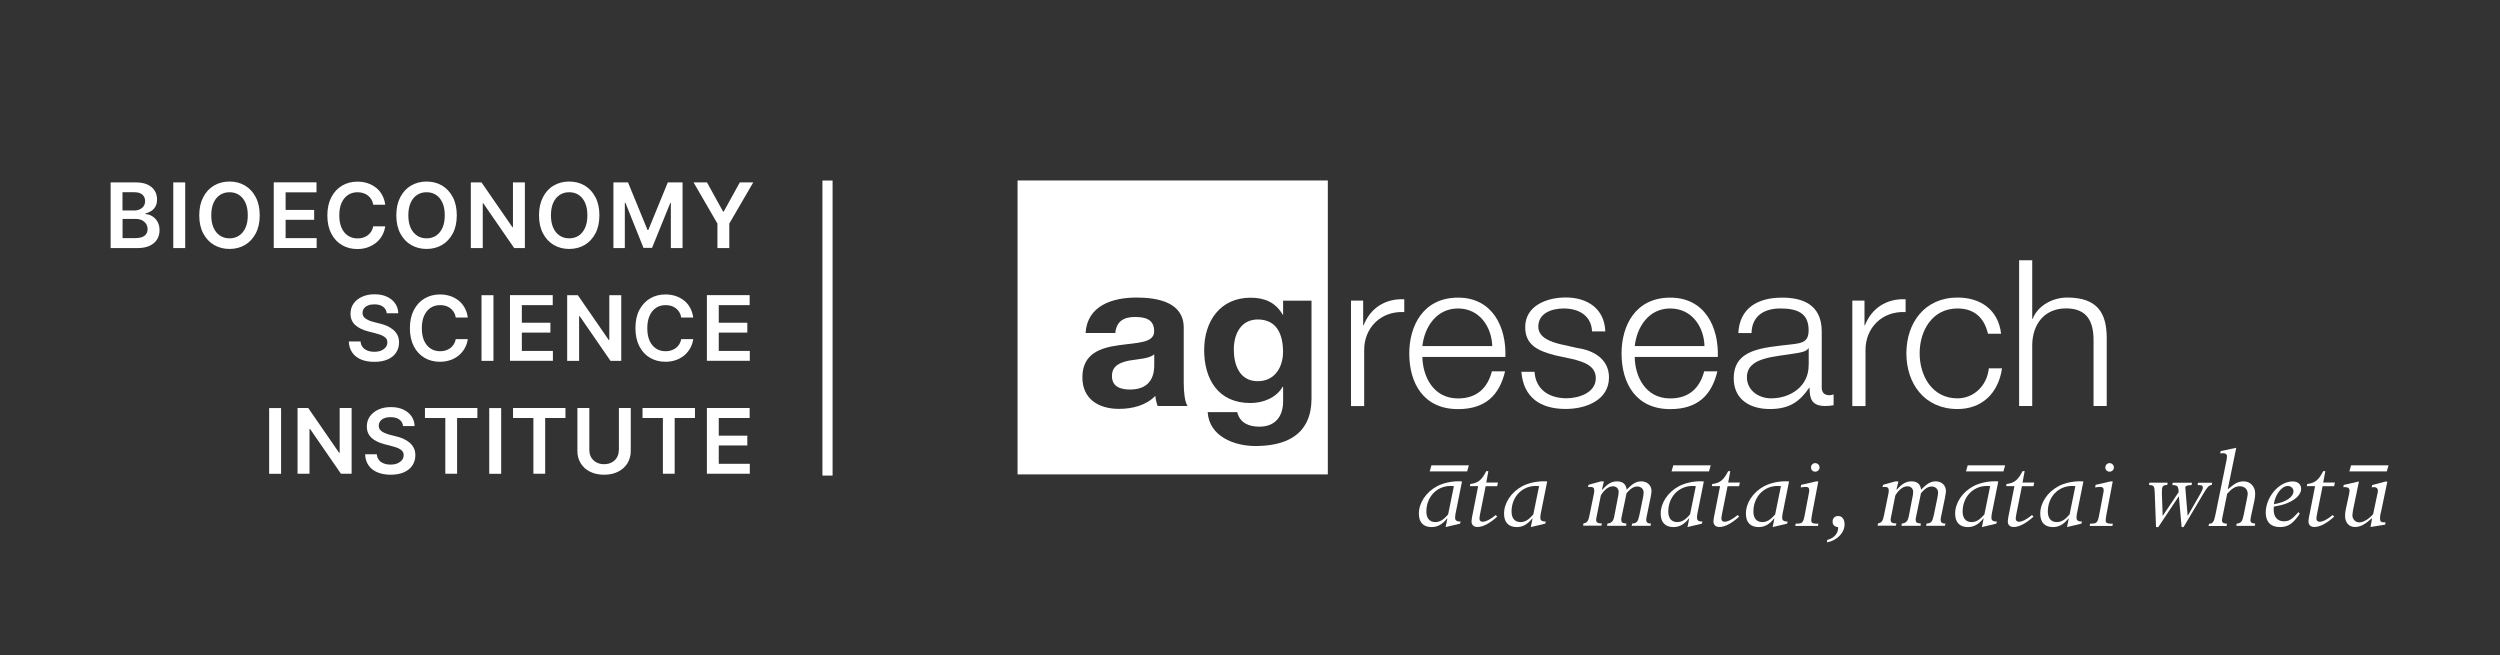 <?xml version="1.0" encoding="UTF-8"?>
<svg id="Layer_2" xmlns="http://www.w3.org/2000/svg" version="1.1" viewBox="0 0 320.45 83.99">
  <rect x="0" y="0" width="320.45" height="83.99" fill="#333333" stroke="none"/>
  <!-- Generator: Adobe Illustrator 29.6.0, SVG Export Plug-In . SVG Version: 2.1.1 Build 207)  -->
  <defs>
    <style>
      .st0 {
        fill: #fff;
      }

      .st1 {
        fill: none;
      }
    </style>
  </defs>
  <g id="Base">
    <rect class="st1" width="320.45" height="83.99"/>
  </g>
  <g id="Layer_1">
    <path class="st0" d="M96.11,60.73v-1.28h-3.98v-2.35h3.66v-1.26h-3.66v-2.26h3.96v-1.28h-5.48v8.42h5.51ZM84.97,53.58v7.14h1.51v-7.14h2.6v-1.28h-6.72v1.28h2.61ZM79.32,57.68c0,.35-.08.67-.23.94-.16.27-.38.49-.66.64-.28.16-.62.24-1,.24s-.72-.08-1-.24c-.28-.16-.5-.37-.66-.64-.15-.27-.23-.58-.23-.94v-5.38h-1.53v5.5c0,.6.14,1.13.43,1.59.28.46.68.82,1.19,1.07.51.26,1.11.39,1.8.39s1.29-.13,1.8-.39c.51-.26.91-.62,1.19-1.07.28-.46.43-.99.43-1.59v-5.5h-1.52v5.38ZM68.37,53.58v7.14h1.51v-7.14h2.6v-1.28h-6.72v1.28h2.6ZM62.71,60.73h1.53v-8.42h-1.53v8.42ZM57.08,53.58v7.14h1.51v-7.14h2.6v-1.28h-6.72v1.28h2.61ZM51.77,60.54c.48-.21.84-.5,1.09-.88.25-.38.38-.81.38-1.3,0-.37-.07-.68-.21-.96-.14-.27-.33-.5-.56-.69-.24-.19-.5-.35-.79-.48-.29-.13-.6-.23-.92-.3l-.78-.2c-.23-.06-.45-.14-.68-.23-.22-.09-.4-.21-.54-.36-.14-.15-.21-.34-.21-.57,0-.21.06-.4.18-.57.12-.17.29-.3.52-.39.23-.1.5-.14.82-.14.46,0,.83.1,1.11.3.28.2.44.48.48.84h1.48c-.01-.48-.15-.9-.4-1.26-.26-.36-.61-.65-1.06-.86-.45-.21-.98-.31-1.58-.31s-1.11.1-1.58.31c-.47.21-.83.5-1.1.87-.27.37-.4.81-.4,1.3,0,.61.2,1.09.6,1.46.4.36.94.63,1.64.81l.96.25c.31.08.57.16.8.26.23.1.4.22.53.36.13.14.19.32.19.54,0,.24-.07.45-.22.63-.14.18-.34.32-.59.43-.25.1-.54.15-.88.15s-.6-.05-.86-.15c-.26-.1-.47-.24-.62-.44s-.25-.44-.27-.73h-1.5c.02.56.17,1.03.44,1.42.27.39.65.69,1.13.89.48.2,1.05.31,1.71.31s1.24-.11,1.72-.32M43.54,52.3v5.74h-.07l-3.96-5.74h-1.37v8.42h1.53v-5.74h.07l3.96,5.74h1.37v-8.42h-1.53ZM34.5,60.73h1.53v-8.42h-1.53v8.42Z"/>
    <path class="st0" d="M96.11,46.26v-1.28h-3.98v-2.35h3.66v-1.26h-3.66v-2.26h3.96v-1.28h-5.48v8.42h5.51ZM86.66,46.15c.41-.15.77-.36,1.08-.62.31-.27.56-.58.75-.93.19-.35.31-.73.37-1.13h-1.54c-.05.25-.13.47-.25.66-.12.19-.27.35-.45.49-.18.13-.38.23-.6.3-.22.07-.45.1-.71.1-.46,0-.86-.11-1.21-.34-.35-.22-.63-.56-.83-.99-.2-.44-.3-.98-.3-1.62s.1-1.17.3-1.61c.2-.44.48-.78.83-1.01.35-.23.76-.34,1.22-.34.26,0,.5.03.72.1.22.07.42.17.6.31.17.14.32.3.44.5.12.2.2.42.24.68h1.54c-.07-.47-.2-.89-.4-1.25-.2-.37-.46-.68-.78-.93-.32-.25-.68-.45-1.08-.58-.4-.13-.84-.2-1.3-.2-.73,0-1.39.17-1.97.51-.58.34-1.04.84-1.38,1.48-.34.65-.5,1.42-.5,2.33s.17,1.68.5,2.32c.33.65.79,1.14,1.37,1.48.58.34,1.24.51,1.98.51.5,0,.96-.08,1.37-.23M78.1,37.84v5.74h-.07l-3.96-5.74h-1.37v8.42h1.53v-5.74h.07l3.96,5.74h1.37v-8.42h-1.53ZM70.87,46.26v-1.28h-3.98v-2.35h3.66v-1.26h-3.66v-2.26h3.96v-1.28h-5.48v8.42h5.51ZM61.72,46.26h1.53v-8.42h-1.53v8.42ZM57.76,46.15c.41-.15.77-.36,1.08-.62.31-.27.56-.58.75-.93.19-.35.32-.73.37-1.13h-1.54c-.05.25-.13.47-.25.66-.12.19-.27.35-.45.49-.18.13-.38.23-.6.3-.22.07-.46.1-.71.1-.46,0-.86-.11-1.21-.34-.35-.22-.63-.56-.83-.99-.2-.44-.3-.98-.3-1.62s.1-1.17.3-1.61c.2-.44.48-.78.83-1.01.35-.23.76-.34,1.22-.34.26,0,.5.03.72.1.22.07.42.17.6.31.17.14.32.3.44.5.12.2.2.42.24.68h1.54c-.06-.47-.2-.89-.4-1.25-.2-.37-.46-.68-.78-.93-.32-.25-.68-.45-1.08-.58-.41-.13-.84-.2-1.3-.2-.73,0-1.39.17-1.97.51-.58.34-1.04.84-1.38,1.48-.34.65-.51,1.42-.51,2.33s.17,1.68.5,2.32.79,1.14,1.37,1.48c.58.34,1.24.51,1.98.51.5,0,.96-.08,1.37-.23M49.68,46.08c.47-.21.84-.5,1.09-.88.25-.38.38-.81.38-1.3,0-.37-.07-.68-.21-.96-.14-.27-.33-.5-.56-.69-.24-.19-.5-.35-.79-.48-.29-.13-.6-.23-.92-.3l-.78-.2c-.23-.06-.46-.13-.67-.23-.22-.09-.4-.21-.54-.36-.14-.15-.21-.34-.21-.57,0-.21.06-.4.18-.57.12-.17.3-.3.52-.39.23-.1.5-.14.82-.14.46,0,.83.1,1.1.3.28.2.44.48.48.84h1.48c-.01-.47-.15-.89-.4-1.26-.26-.37-.61-.65-1.06-.86-.45-.21-.98-.31-1.58-.31s-1.12.1-1.58.31c-.47.21-.83.49-1.1.87-.27.37-.4.81-.4,1.3,0,.61.2,1.09.6,1.46.4.36.95.63,1.64.81l.96.25c.31.08.57.16.8.26.23.1.4.22.53.36.13.14.19.32.19.54,0,.24-.07.45-.21.63-.14.18-.34.32-.59.43-.25.1-.54.15-.88.15s-.6-.05-.86-.15c-.26-.1-.47-.24-.62-.44-.16-.19-.25-.44-.27-.73h-1.51c.02.56.17,1.03.44,1.42.27.39.65.69,1.13.89.48.2,1.05.3,1.71.3s1.24-.1,1.72-.32"/>
    <path class="st0" d="M91.96,28.66v3.14h1.52v-3.14l3.07-5.28h-1.72l-2.06,3.73h-.09l-2.06-3.73h-1.72l3.06,5.28ZM78.62,31.8h1.47v-5.8h.08l2.31,5.77h1.1l2.34-5.76h.07v5.79h1.5v-8.42h-1.89l-2.5,6.1h-.1l-2.5-6.1h-1.87v8.42ZM71.75,30.21c-.35-.23-.63-.56-.83-1-.2-.44-.3-.98-.3-1.61s.1-1.18.3-1.62c.2-.44.48-.77.83-1,.35-.23.76-.34,1.21-.34s.86.11,1.21.34c.35.23.62.56.82,1,.2.44.3.98.3,1.62s-.1,1.17-.3,1.61c-.2.44-.47.77-.82,1-.35.23-.75.34-1.21.34s-.86-.11-1.21-.34M74.94,31.4c.58-.34,1.04-.84,1.38-1.48.34-.64.51-1.42.51-2.32s-.17-1.69-.51-2.33c-.34-.65-.8-1.14-1.38-1.49-.58-.34-1.24-.51-1.98-.51s-1.4.17-1.98.51c-.59.34-1.05.84-1.38,1.49-.34.65-.51,1.42-.51,2.33s.17,1.68.51,2.32c.34.64.8,1.14,1.38,1.48.59.34,1.25.51,1.98.51s1.4-.17,1.98-.51M65.75,23.38v5.74h-.07l-3.96-5.74h-1.37v8.42h1.53v-5.74h.07l3.96,5.74h1.37v-8.42h-1.53ZM53.47,30.21c-.35-.23-.63-.56-.83-1-.2-.44-.3-.98-.3-1.61s.1-1.18.3-1.62c.2-.44.48-.77.83-1,.35-.23.76-.34,1.21-.34s.86.11,1.21.34c.35.23.62.56.82,1,.2.44.3.98.3,1.62s-.1,1.17-.3,1.61c-.2.44-.47.77-.82,1-.35.23-.75.34-1.21.34s-.86-.11-1.21-.34M56.66,31.4c.58-.34,1.04-.84,1.38-1.48.34-.64.51-1.42.51-2.32s-.17-1.69-.51-2.33c-.34-.65-.8-1.14-1.38-1.49-.58-.34-1.24-.51-1.98-.51s-1.39.17-1.98.51c-.59.34-1.05.84-1.39,1.49-.34.65-.51,1.42-.51,2.33s.17,1.68.51,2.32c.34.64.8,1.14,1.39,1.48.59.34,1.25.51,1.98.51s1.4-.17,1.98-.51M47.18,31.69c.41-.15.77-.36,1.08-.62.31-.26.56-.57.75-.93.19-.35.31-.73.37-1.13h-1.54c-.05.25-.13.47-.25.66-.12.19-.27.35-.45.49-.18.13-.38.23-.6.3-.22.07-.45.1-.71.1-.46,0-.86-.11-1.21-.34-.35-.22-.63-.56-.83-1-.2-.44-.3-.98-.3-1.62s.1-1.17.3-1.61c.2-.44.48-.78.83-1.01.35-.23.76-.34,1.22-.34.26,0,.5.04.72.11.22.07.42.17.6.31.17.14.32.3.44.5.12.2.2.42.24.68h1.54c-.06-.47-.2-.88-.4-1.25-.2-.37-.46-.68-.78-.93-.32-.25-.68-.45-1.08-.58-.4-.13-.84-.2-1.3-.2-.73,0-1.39.17-1.97.51-.58.34-1.04.84-1.38,1.49-.34.65-.51,1.42-.51,2.33s.17,1.68.5,2.32c.33.64.79,1.14,1.37,1.48.58.34,1.24.51,1.98.51.5,0,.96-.08,1.37-.23M40.59,31.8v-1.28h-3.98v-2.35h3.66v-1.26h-3.66v-2.26h3.96v-1.28h-5.48v8.42h5.51ZM28.21,30.21c-.35-.23-.63-.56-.83-1-.2-.44-.3-.98-.3-1.61s.1-1.18.3-1.62c.2-.44.48-.77.83-1,.35-.23.76-.34,1.21-.34s.86.11,1.21.34c.35.23.63.56.83,1,.2.44.3.98.3,1.62s-.1,1.17-.3,1.61c-.2.44-.48.77-.83,1-.35.23-.75.34-1.21.34s-.86-.11-1.21-.34M31.4,31.4c.58-.34,1.04-.84,1.38-1.48.34-.64.51-1.42.51-2.32s-.17-1.69-.51-2.33c-.34-.65-.8-1.14-1.38-1.49-.58-.34-1.24-.51-1.98-.51s-1.4.17-1.98.51c-.59.34-1.05.84-1.39,1.49-.34.65-.51,1.42-.51,2.33s.17,1.68.51,2.32c.34.64.8,1.14,1.39,1.48.59.34,1.25.51,1.98.51s1.4-.17,1.98-.51M22.21,31.8h1.53v-8.42h-1.53v8.42ZM15.7,24.64h1.55c.44,0,.78.11,1.01.32.23.21.34.48.34.81,0,.24-.06.46-.18.64-.12.18-.29.32-.5.42-.21.1-.45.15-.71.15h-1.51v-2.32ZM15.7,28.06h1.69c.31,0,.58.06.81.17.23.12.4.28.53.47.12.2.19.43.19.68,0,.33-.12.6-.37.82-.25.21-.65.32-1.2.32h-1.64v-2.47ZM17.59,31.8c.64,0,1.18-.1,1.6-.3.42-.2.74-.48.95-.82.21-.35.31-.74.31-1.17s-.09-.79-.26-1.09c-.18-.3-.4-.54-.67-.7-.27-.17-.56-.26-.86-.27v-.09c.28-.07.52-.18.75-.33s.4-.35.53-.59c.13-.24.19-.54.19-.88,0-.41-.1-.79-.3-1.11-.2-.33-.5-.59-.9-.78-.4-.19-.91-.29-1.52-.29h-3.23v8.42h3.41Z"/>
    <rect class="st0" x="105.42" y="23.14" width="1.3" height="37.82"/>
    <g>
      <g>
        <path class="st0" d="M186.55,65.99c-.02.1-.03.3-.03.42,0,.27.22.44.57.44.03,0,.08-.02.13-.02l-.07.29-1.85.44.22-1.08-.03-.03c-.61.77-1.23,1.11-1.99,1.11-1.06,0-1.63-.61-1.63-1.73,0-1.36.91-2.74,2.32-3.5.76-.4,1.77-.64,2.79-.64.08,0,.22,0,.42.02l-.86,4.29ZM186.36,62.31c-.2-.02-.34-.02-.42-.02-1.78,0-3.11,1.41-3.11,3.28,0,.86.42,1.35,1.14,1.35.59,0,1.06-.29,1.65-.98l.74-3.63Z"/>
        <path class="st0" d="M188.28,59.65l-.22.77h-4.8l.22-.77h4.8Z"/>
        <path class="st0" d="M191.93,62.32h-1.5l-.71,3.55-.05.3c-.03.13-.03.25-.03.34,0,.22.17.37.4.37.42,0,1.06-.34,1.68-.86l.2.2c-.99.89-1.83,1.33-2.56,1.33-.45,0-.74-.27-.74-.71,0-.13.05-.44.08-.64l.1-.49.67-3.4h-1.06l.05-.27c1.01-.13,1.46-.5,2.05-1.65h.27l-.27,1.46h1.5l-.1.45Z"/>
        <path class="st0" d="M197.47,65.99c-.02.1-.03.3-.03.42,0,.27.22.44.57.44.03,0,.08-.02.13-.02l-.07.29-1.85.44.22-1.08-.03-.03c-.61.77-1.23,1.11-1.99,1.11-1.06,0-1.63-.61-1.63-1.73,0-1.36.91-2.74,2.32-3.5.76-.4,1.77-.64,2.79-.64.08,0,.22,0,.42.02l-.86,4.29ZM197.28,62.31c-.2-.02-.34-.02-.42-.02-1.78,0-3.11,1.41-3.11,3.28,0,.86.42,1.35,1.14,1.35.59,0,1.06-.29,1.65-.98l.74-3.63Z"/>
        <path class="st0" d="M205.37,62.73l.03.03c.66-.76,1.21-1.06,1.87-1.06.74,0,1.14.35,1.24,1.06.77-.79,1.24-1.06,1.87-1.06.77,0,1.31.52,1.31,1.24,0,.12-.02.3-.07.56-.02.13-.03.24-.05.29l-.49,2.37c-.05.2-.07.42-.07.5,0,.27.2.45.52.45h.1l-.07.29h-2.42l.07-.29c.61-.05.74-.22.94-1.14l.45-2.19c.05-.24.08-.5.08-.66,0-.44-.35-.76-.81-.76s-.86.25-1.38.86l-.61,2.93c-.07.29-.07.34-.07.45,0,.34.13.45.52.49.03,0,.08,0,.15.02l-.05.29h-2.44l.05-.29c.52-.05.76-.3.87-.91l.05-.24.47-2.44c.03-.2.05-.34.05-.47,0-.42-.3-.72-.74-.72-.54,0-1.13.45-1.55,1.19l-.52,2.62c-.07.35-.08.4-.08.5,0,.3.22.45.61.45h.13l-.07.29h-2.34l.05-.29c.47-.07.64-.32.79-1.14l.56-2.74c.03-.15.03-.25.03-.35,0-.32-.15-.45-.5-.45-.08,0-.15,0-.3.02l.07-.29,1.58-.44h.39l-.25,1.01Z"/>
        <path class="st0" d="M217.55,65.99c-.02.1-.03.3-.03.42,0,.27.22.44.57.44.03,0,.08-.02.13-.02l-.07.29-1.85.44.22-1.08-.03-.03c-.61.77-1.23,1.11-1.99,1.11-1.06,0-1.63-.61-1.63-1.73,0-1.36.91-2.74,2.32-3.5.76-.4,1.77-.64,2.79-.64.08,0,.22,0,.42.02l-.86,4.29ZM217.37,62.31c-.2-.02-.34-.02-.42-.02-1.78,0-3.11,1.41-3.11,3.28,0,.86.42,1.35,1.14,1.35.59,0,1.06-.29,1.65-.98l.74-3.63Z"/>
        <path class="st0" d="M219.28,59.65l-.22.77h-4.8l.22-.77h4.8Z"/>
        <path class="st0" d="M222.94,62.32h-1.5l-.71,3.55-.05.3c-.03.13-.03.25-.03.34,0,.22.17.37.4.37.42,0,1.06-.34,1.68-.86l.2.2c-.99.89-1.83,1.33-2.56,1.33-.45,0-.74-.27-.74-.71,0-.13.05-.44.08-.64l.1-.49.67-3.4h-1.06l.05-.27c1.01-.13,1.46-.5,2.05-1.65h.27l-.27,1.46h1.5l-.1.45Z"/>
        <path class="st0" d="M228.47,65.99c-.02.1-.03.3-.03.42,0,.27.22.44.57.44.03,0,.08-.02.13-.02l-.07.29-1.85.44.22-1.08-.03-.03c-.61.77-1.23,1.11-1.99,1.11-1.06,0-1.63-.61-1.63-1.73,0-1.36.91-2.74,2.32-3.5.76-.4,1.77-.64,2.79-.64.08,0,.22,0,.42.02l-.86,4.29ZM228.28,62.31c-.2-.02-.34-.02-.42-.02-1.78,0-3.11,1.41-3.11,3.28,0,.86.42,1.35,1.14,1.35.59,0,1.06-.29,1.65-.98l.74-3.63Z"/>
        <path class="st0" d="M232.25,66.03c-.02.08-.03.19-.05.32-.03.18-.03.32-.03.4,0,.25.17.37.61.37h.3l-.05.29h-2.91l.05-.29h.13c.67,0,.82-.13.98-.86l.08-.4.5-2.64c.05-.22.05-.27.05-.37,0-.3-.13-.44-.45-.44-.1,0-.22.02-.39.03l-.25.05.05-.34,1.9-.44h.3l-.82,4.31ZM233.23,59.92c0,.3-.25.54-.56.54s-.54-.24-.54-.54.24-.56.54-.56.56.25.56.56Z"/>
        <path class="st0" d="M234.21,69.21c.27-.07,1.41-.4,1.41-1.63-.24-.05-.72-.13-.72-.72,0-.37.24-.72.72-.72.71,0,.82.77.82,1.04,0,1.11-.94,2.09-2.24,2.34v-.3Z"/>
        <path class="st0" d="M243.11,62.73l.03.03c.66-.76,1.21-1.06,1.87-1.06.74,0,1.14.35,1.24,1.06.77-.79,1.25-1.06,1.87-1.06.77,0,1.31.52,1.31,1.24,0,.12-.02.3-.07.56-.02.13-.03.24-.05.29l-.49,2.37c-.05.2-.07.42-.07.5,0,.27.2.45.52.45h.1l-.07.29h-2.42l.07-.29c.61-.05.74-.22.94-1.14l.45-2.19c.05-.24.08-.5.08-.66,0-.44-.35-.76-.81-.76s-.86.25-1.38.86l-.61,2.93c-.07.29-.07.34-.07.45,0,.34.13.45.52.49.03,0,.08,0,.15.02l-.05.29h-2.44l.05-.29c.52-.05.76-.3.88-.91l.05-.24.47-2.44c.03-.2.05-.34.05-.47,0-.42-.3-.72-.74-.72-.54,0-1.13.45-1.55,1.19l-.52,2.62c-.07.35-.08.4-.08.5,0,.3.22.45.61.45h.13l-.07.29h-2.34l.05-.29c.47-.07.64-.32.79-1.14l.56-2.74c.03-.15.03-.25.03-.35,0-.32-.15-.45-.5-.45-.08,0-.15,0-.3.02l.07-.29,1.58-.44h.39l-.25,1.01Z"/>
        <path class="st0" d="M255.29,65.99c-.02.1-.03.3-.03.42,0,.27.22.44.57.44.03,0,.08-.02.13-.02l-.07.29-1.85.44.22-1.08-.03-.03c-.61.77-1.23,1.11-1.99,1.11-1.06,0-1.63-.61-1.63-1.73,0-1.36.91-2.74,2.32-3.5.76-.4,1.77-.64,2.79-.64.08,0,.22,0,.42.02l-.86,4.29ZM255.1,62.31c-.2-.02-.34-.02-.42-.02-1.78,0-3.11,1.41-3.11,3.28,0,.86.42,1.35,1.14,1.35.59,0,1.06-.29,1.65-.98l.74-3.63Z"/>
        <path class="st0" d="M257.02,59.65l-.22.77h-4.8l.22-.77h4.8Z"/>
        <path class="st0" d="M260.67,62.32h-1.5l-.71,3.55-.05.3c-.03.13-.03.25-.03.34,0,.22.17.37.4.37.42,0,1.06-.34,1.68-.86l.2.2c-.99.89-1.83,1.33-2.56,1.33-.45,0-.74-.27-.74-.71,0-.13.05-.44.08-.64l.1-.49.67-3.4h-1.06l.05-.27c1.01-.13,1.46-.5,2.05-1.65h.27l-.27,1.46h1.5l-.1.45Z"/>
        <path class="st0" d="M266.2,65.99c-.02.1-.03.3-.03.42,0,.27.22.44.57.44.03,0,.08-.02.13-.02l-.07.29-1.85.44.22-1.08-.03-.03c-.61.77-1.23,1.11-1.99,1.11-1.06,0-1.63-.61-1.63-1.73,0-1.36.91-2.74,2.32-3.5.76-.4,1.77-.64,2.79-.64.08,0,.22,0,.42.02l-.86,4.29ZM266.02,62.31c-.2-.02-.34-.02-.42-.02-1.78,0-3.11,1.41-3.11,3.28,0,.86.42,1.35,1.14,1.35.59,0,1.06-.29,1.65-.98l.74-3.63Z"/>
        <path class="st0" d="M269.99,66.03c-.02.08-.03.19-.05.32-.03.18-.03.32-.03.4,0,.25.17.37.61.37h.3l-.05.29h-2.91l.05-.29h.13c.67,0,.82-.13.98-.86l.08-.4.5-2.64c.05-.22.05-.27.05-.37,0-.3-.13-.44-.45-.44-.1,0-.22.02-.39.03l-.25.05.05-.34,1.9-.44h.3l-.82,4.31ZM270.96,59.92c0,.3-.25.54-.56.54s-.54-.24-.54-.54.24-.56.54-.56.56.25.56.56Z"/>
        <path class="st0" d="M283.5,62.16c-.39.07-.54.22-1.14,1.23l-2.47,4.17h-.25l-.35-3.92h-.03l-2.61,3.92h-.29l-.17-4.49-.02-.22c-.02-.54-.15-.66-.71-.69l.05-.29h2.34l-.05.29c-.62.05-.69.15-.69,1.03v.07l.1,2.83h.03l2.02-3.01c-.03-.76-.15-.89-.81-.91l.05-.29h2.47l-.05.29-.15.02c-.42.02-.56.07-.66.25l.3,3.65h.03l1.62-2.83c.22-.4.3-.61.3-.74,0-.29-.1-.34-.67-.35l.05-.29h1.82l-.07.29Z"/>
        <path class="st0" d="M285.76,62.56c.71-.62,1.21-.86,1.83-.86.86,0,1.48.67,1.48,1.56,0,.25-.03.59-.1.91l-.44,2.02c-.03.17-.07.39-.07.49,0,.27.15.39.5.42.03,0,.07.02.12.02l-.07.29h-2.37l.07-.29c.54-.05.72-.29.89-1.13l.44-2.2c.05-.25.07-.37.07-.5,0-.57-.4-.96-1.03-.96-.54,0-.99.27-1.6.96l-.59,2.91-.05.25c-.02.08-.03.15-.03.24,0,.3.2.42.64.44l-.05.29h-2.31l.07-.29h.02c.44,0,.61-.24.79-1.13l1.43-7.03.03-.25c.02-.13.03-.22.03-.24,0-.24-.2-.39-.49-.39-.08,0-.17.02-.39.03l.07-.3,1.99-.42-1.08,5.28.03.03.15-.15Z"/>
        <path class="st0" d="M294.79,65.84c-.86,1.28-1.51,1.72-2.54,1.72-1.18,0-1.83-.66-1.83-1.85,0-1.09.52-2.24,1.36-3.06.66-.61,1.38-.94,2.1-.94.67,0,1.08.37,1.08.96,0,.71-.72,1.41-1.9,1.87-.39.15-.94.29-1.6.4-.02.15-.02.27-.02.37,0,.96.49,1.51,1.31,1.51.64,0,1.04-.25,1.73-1.03.03-.03.07-.08.13-.15l.17.2ZM293.98,62.95c0-.35-.34-.66-.72-.66-.79,0-1.63,1.09-1.8,2.34,1.53-.25,2.52-.91,2.52-1.68Z"/>
        <path class="st0" d="M299.21,62.32h-1.5l-.71,3.55-.05.3c-.03.13-.03.25-.03.34,0,.22.17.37.4.37.42,0,1.06-.34,1.68-.86l.2.2c-.99.89-1.83,1.33-2.56,1.33-.45,0-.74-.27-.74-.71,0-.13.05-.44.08-.64l.1-.49.67-3.4h-1.06l.05-.27c1.01-.13,1.46-.5,2.05-1.65h.27l-.27,1.46h1.5l-.1.45Z"/>
        <path class="st0" d="M305.15,65.74c-.05.29-.08.54-.08.74,0,.34.13.47.47.47h.24l-.05.3-1.88.3.2-1.08-.03-.03c-.93.82-1.5,1.11-2.17,1.11-.76,0-1.26-.57-1.26-1.43,0-.29.03-.61.12-.96l.4-1.85.02-.15c.03-.13.03-.24.03-.3,0-.27-.19-.42-.56-.42h-.1l-.13.02.05-.3,1.95-.45-.76,3.68c-.03.24-.08.52-.08.66,0,.5.39.91.88.91.52,0,1.19-.39,1.78-1.06l.54-2.57.05-.2c.02-.12.02-.2.02-.27,0-.24-.2-.42-.47-.42-.05,0-.13.02-.22.02-.03,0-.05,0-.1.02l.05-.3,1.68-.45h.27l-.84,4.04Z"/>
        <path class="st0" d="M306.16,59.65l-.22.77h-4.8l.22-.77h4.8Z"/>
      </g>
      <g>
        <path class="st1" d="M142.53,48.2c0,1.38,1.11,1.73,2.33,1.73,2.97,0,3.09-2.31,3.09-3.12v-1.39c-.65.56-1.98.59-3.17.79-1.18.24-2.25.64-2.25,1.99Z"/>
        <g>
          <path class="st0" d="M161.22,40.95c-2.13,0-3.07,1.83-3.07,3.84s.75,4.07,3.07,4.07c2.19,0,3.24-1.81,3.24-3.75,0-2.19-.76-4.16-3.24-4.16Z"/>
          <path class="st0" d="M142.53,48.2c0,1.38,1.11,1.73,2.33,1.73,2.97,0,3.09-2.31,3.09-3.12v-1.39c-.65.56-1.98.59-3.17.79-1.18.24-2.25.64-2.25,1.99Z"/>
          <path class="st0" d="M130.43,23.13v37.68h39.77V23.13h-39.77ZM148.38,52.05c-.14-.42-.25-.86-.29-1.31-1.18,1.23-2.96,1.67-4.66,1.67-2.62,0-4.69-1.27-4.69-4.04,0-3.07,2.35-3.8,4.69-4.12,2.34-.34,4.51-.26,4.51-1.79s-1.12-1.83-2.48-1.83c-1.44,0-2.36.58-2.5,2.05h-3.81c.21-3.48,3.4-4.54,6.51-4.54,2.76,0,6.07.61,6.07,3.86v7.03c0,1.22.13,2.47.49,3.01h-3.85ZM168.1,51.19c0,2.23-.81,5.98-7.19,5.98-2.74,0-5.92-1.25-6.11-4.34h3.79c.34,1.39,1.49,1.86,2.84,1.86,2.11,0,3.07-1.41,3.04-3.34v-1.78h-.05c-.82,1.41-2.48,2.09-4.15,2.09-4.15,0-5.92-3.09-5.92-6.79s2.06-6.71,5.95-6.71c1.82,0,3.21.61,4.12,2.18h.05v-1.8h3.64v12.66Z"/>
          <path class="st1" d="M151.73,42c0-3.25-3.31-3.86-6.07-3.86-3.11,0-6.3,1.06-6.51,4.54h3.81c.14-1.48,1.06-2.05,2.5-2.05,1.36,0,2.48.24,2.48,1.83s-2.17,1.45-4.51,1.79c-2.35.32-4.69,1.05-4.69,4.12,0,2.77,2.07,4.04,4.69,4.04,1.7,0,3.48-.44,4.66-1.67.04.45.15.89.29,1.31h3.85c-.36-.54-.49-1.79-.49-3.01v-7.03ZM147.94,46.81c0,.81-.12,3.12-3.09,3.12-1.22,0-2.33-.35-2.33-1.73s1.07-1.76,2.25-1.99c1.18-.2,2.51-.22,3.17-.79v1.39Z"/>
          <path class="st1" d="M164.46,40.33h-.05c-.91-1.57-2.29-2.18-4.12-2.18-3.89,0-5.95,3.2-5.95,6.71,0,3.7,1.77,6.79,5.92,6.79,1.67,0,3.33-.68,4.15-2.09h.05v1.78c.04,1.93-.93,3.34-3.04,3.34-1.35,0-2.5-.47-2.84-1.86h-3.79c.19,3.09,3.37,4.34,6.11,4.34,6.38,0,7.19-3.75,7.19-5.98v-12.66h-3.64v1.8ZM161.22,48.86c-2.32,0-3.07-2.13-3.07-4.07s.95-3.84,3.07-3.84c2.48,0,3.24,1.96,3.24,4.16,0,1.94-1.06,3.75-3.24,3.75Z"/>
        </g>
        <path class="st0" d="M173.17,38.53h1.56v3.18h.05c.85-2.17,2.72-3.46,5.22-3.35v1.64c-3.05-.15-5.14,2.05-5.14,4.86v7.19h-1.69v-13.51Z"/>
        <path class="st0" d="M192.96,45.75c.14-3.8-1.63-7.6-6.07-7.6s-6.25,3.59-6.25,7.15c0,3.85,1.85,7.14,6.25,7.14,3.49,0,5.3-1.77,6.03-4.84h-1.69c-.53,2.06-1.87,3.47-4.34,3.47-3.24,0-4.53-2.91-4.57-5.32h10.64ZM182.32,44.36c.27-2.46,1.82-4.82,4.57-4.82s4.3,2.34,4.39,4.82h-8.96Z"/>
        <path class="st0" d="M204.07,42.5c-.08-2.04-1.69-2.96-3.63-2.96-1.5,0-3.26.58-3.26,2.33,0,1.46,1.72,1.98,2.87,2.26l2.24.5c1.94.28,3.95,1.39,3.95,3.74,0,2.94-2.98,4.05-5.55,4.05-3.23,0-5.41-1.46-5.68-4.76h1.69c.13,2.23,1.83,3.39,4.08,3.39,1.58,0,3.77-.7,3.77-2.57,0-1.58-1.5-2.09-3.01-2.46l-2.18-.47c-2.21-.57-3.86-1.31-3.86-3.62,0-2.74,2.76-3.8,5.2-3.8,2.76,0,4.96,1.42,5.07,4.35h-1.69Z"/>
        <path class="st0" d="M220.19,45.75c.13-3.8-1.64-7.6-6.1-7.6s-6.24,3.59-6.24,7.15c0,3.85,1.86,7.14,6.24,7.14,3.5,0,5.31-1.77,6.04-4.84h-1.69c-.54,2.06-1.87,3.47-4.35,3.47-3.24,0-4.53-2.91-4.55-5.32h10.65ZM209.54,44.36c.28-2.46,1.79-4.82,4.55-4.82s4.33,2.34,4.39,4.82h-8.94Z"/>
        <path class="st0" d="M224.51,42.68c.06-2.2,1.62-3.14,3.7-3.14s3.62.54,3.62,2.77c0,1.49-.77,1.67-2.19,1.83-3.64.43-7.41.56-7.41,4.35,0,2.72,2.09,3.94,4.63,3.94s3.85-.98,5.05-2.74h.04c0,1.42.28,2.35,1.99,2.35.44,0,.72-.03,1.09-.1v-1.39c-.14.06-.35.11-.53.11-.68,0-.99-.37-.99-.99v-7.17c0-3.61-2.66-4.35-5.09-4.35-3.16,0-5.44,1.37-5.6,4.54h1.69ZM231.83,46.81c.03,2.64-2.25,4.25-4.82,4.25-1.59,0-3.09-1.03-3.09-2.69,0-2.63,3.55-2.61,6.43-3.11.46-.08,1.23-.21,1.44-.61h.05v2.15Z"/>
        <path class="st0" d="M237.42,38.53h1.57v3.18h.05c.85-2.17,2.73-3.46,5.22-3.35v1.64c-3.05-.15-5.14,2.05-5.14,4.86v7.19h-1.69v-13.51Z"/>
        <path class="st0" d="M254.82,42.79c-.46-2.03-1.73-3.25-3.91-3.25-3.26,0-4.85,2.88-4.85,5.75s1.59,5.77,4.85,5.77c2.08,0,3.79-1.61,4.02-3.85h1.69c-.47,3.24-2.62,5.22-5.7,5.22-4.24,0-6.56-3.26-6.56-7.14s2.32-7.15,6.56-7.15c2.94,0,5.22,1.55,5.58,4.64h-1.67Z"/>
        <path class="st0" d="M258.81,33.36h1.68v7.51h.06c.61-1.62,2.47-2.73,4.42-2.73,3.89,0,5.07,1.99,5.07,5.21v8.69h-1.69v-8.43c0-2.33-.77-4.08-3.52-4.08s-4.28,1.98-4.34,4.63v7.88h-1.68v-18.69Z"/>
      </g>
    </g>
  </g>
</svg>